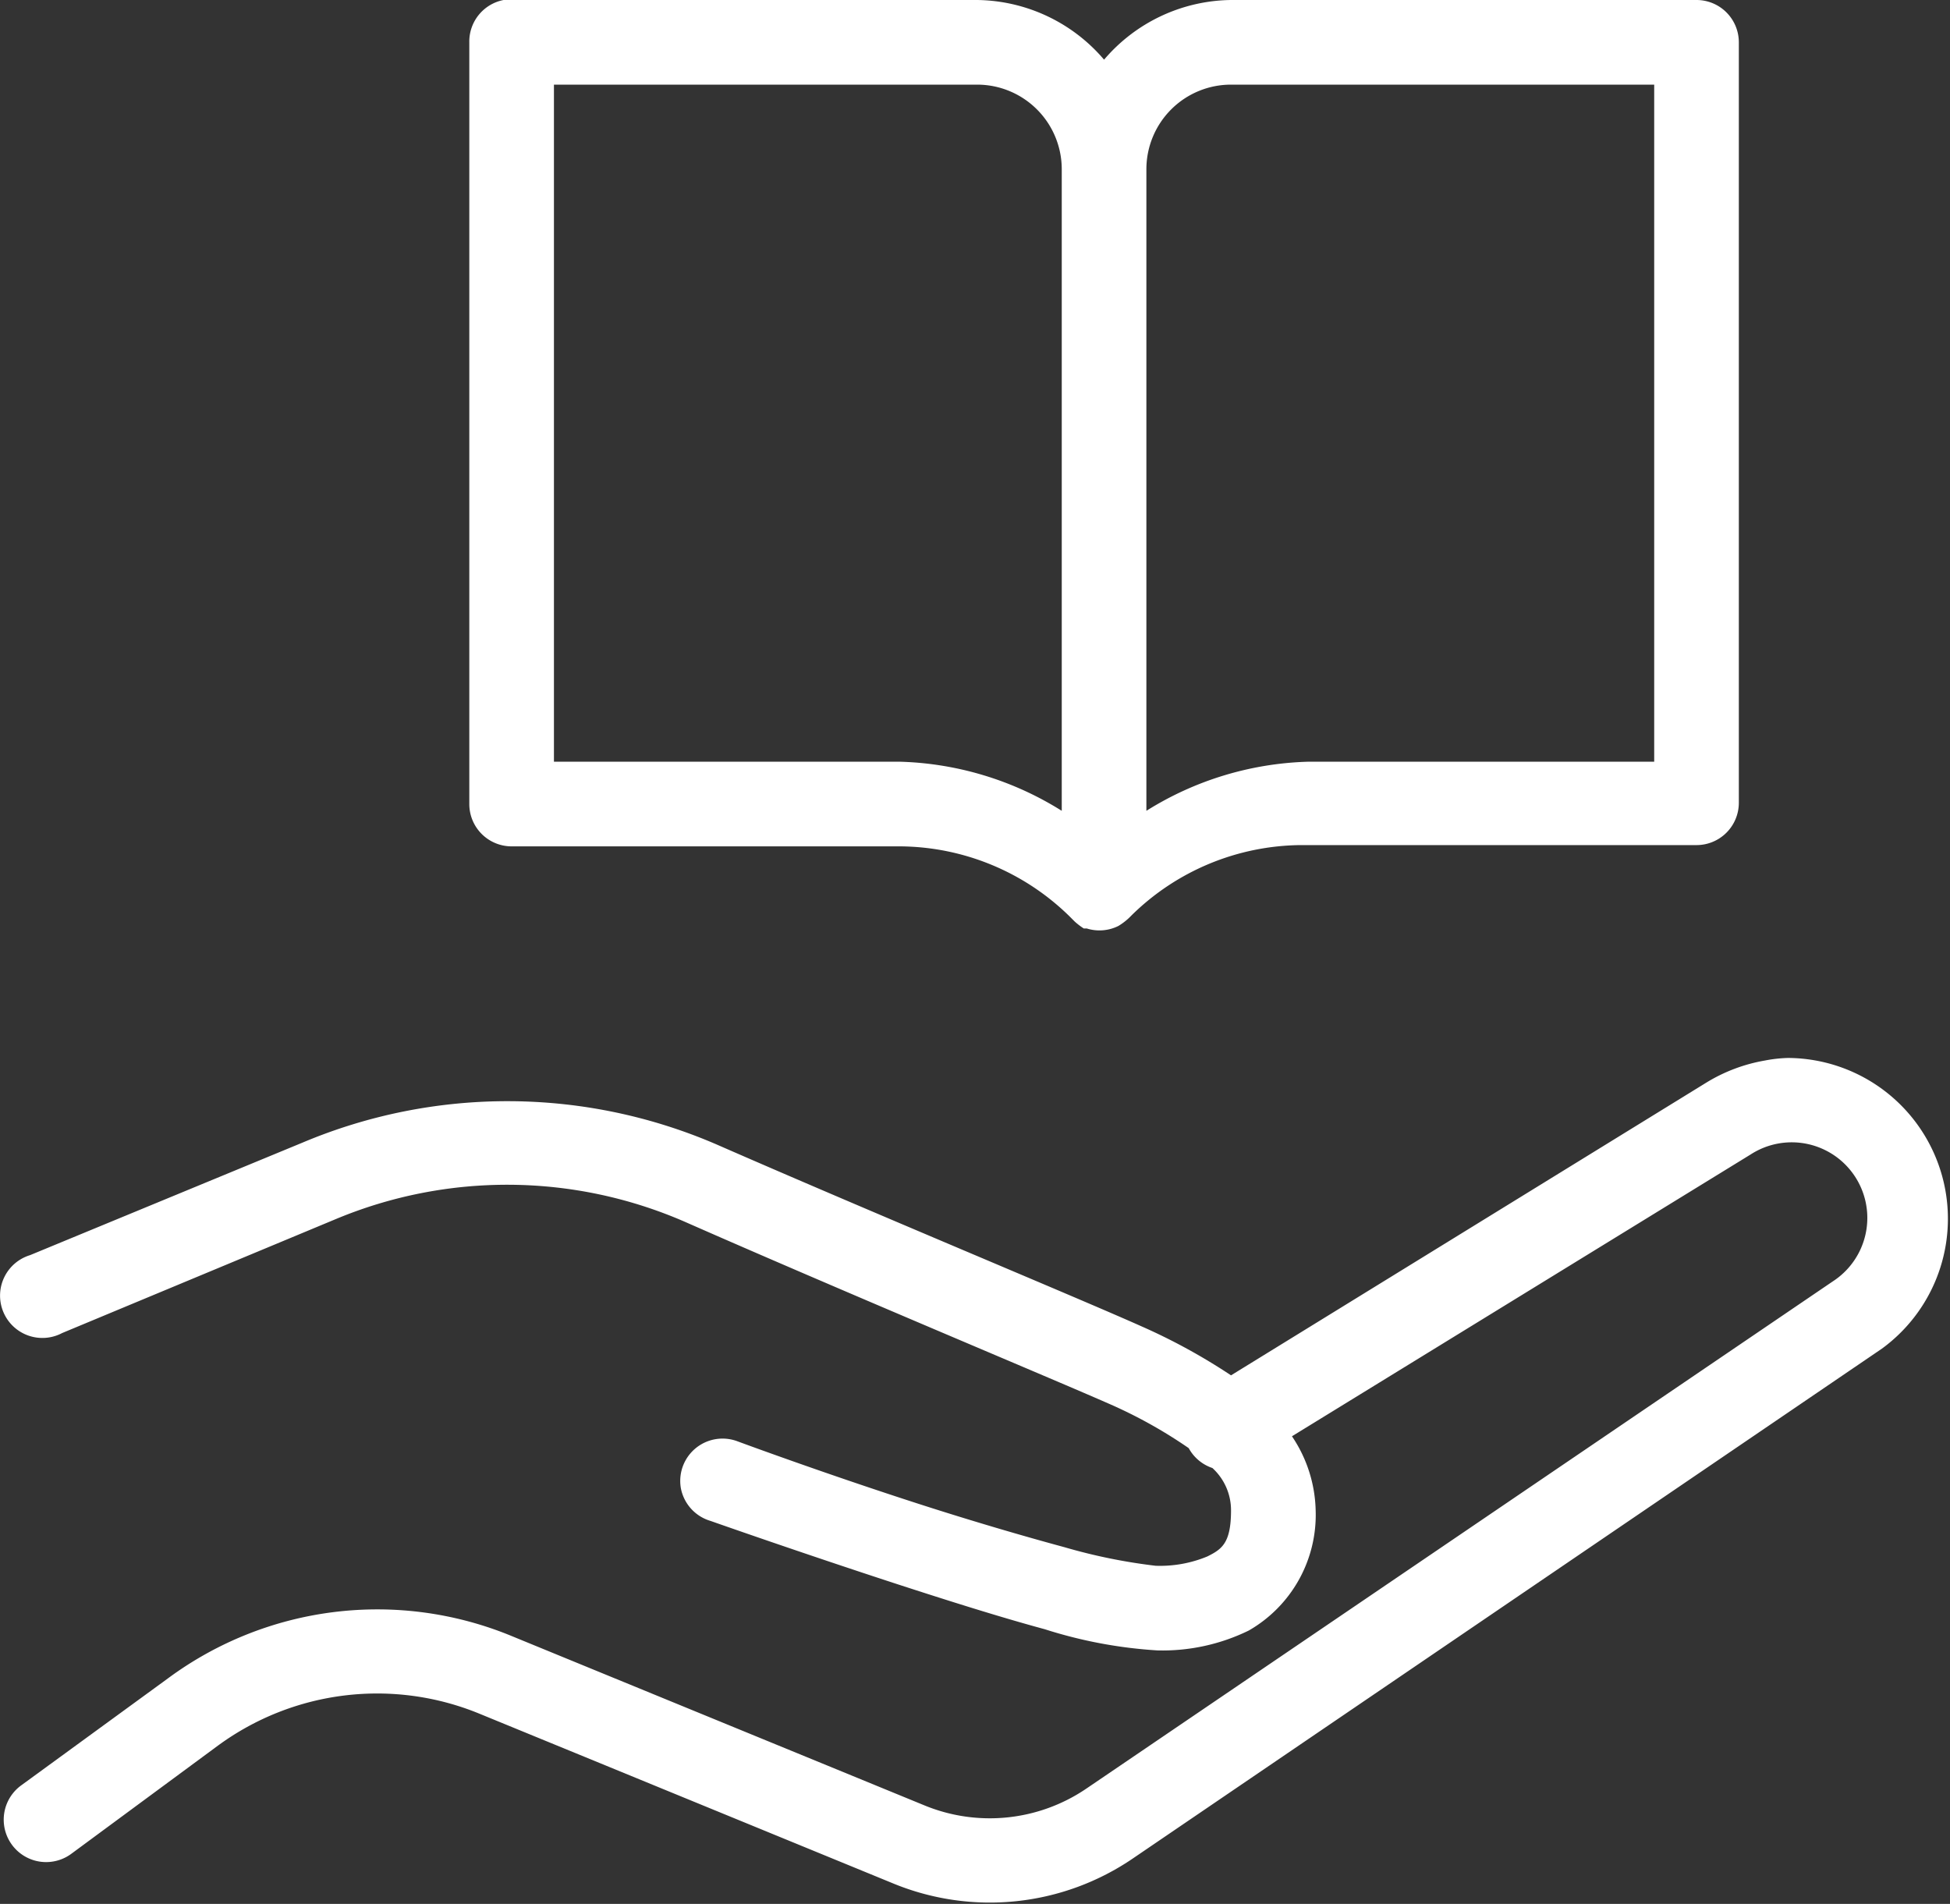 <svg xmlns="http://www.w3.org/2000/svg" width="46.08" height="44.99" viewBox="0 0 46.08 44.99"><rect x="0" y="0" width="46.08" height="44.99" fill="#333333" stroke="none"/><path d="M13.81,2A1,1,0,0,0,13,3V21a1,1,0,0,0,1,1h9.19a5.77,5.77,0,0,1,4,1.66l.06.06.06.06h0a1.66,1.66,0,0,0,.21.16h0l.07,0h0a1,1,0,0,0,.75-.06,1.5,1.5,0,0,0,.25-.19l.06-.06a5.77,5.77,0,0,1,4-1.66H42a1,1,0,0,0,1-1V3a1,1,0,0,0-1-1H31a4,4,0,0,0-3,1.41A4,4,0,0,0,25,2H13.81ZM15,4H25a2,2,0,0,1,2,2V21.16A7.59,7.59,0,0,0,23.19,20H15ZM31,4H41V20H32.81A7.59,7.59,0,0,0,29,21.16V6A2,2,0,0,1,31,4ZM44.16,27a3.31,3.31,0,0,0-.54.06,3.93,3.93,0,0,0-1.4.53L31,34.5a14.1,14.1,0,0,0-2.12-1.16c-1.52-.68-6.32-2.67-10-4.28A12.46,12.46,0,0,0,9.06,29L2.62,31.66a1,1,0,1,0,.76,1.84l6.46-2.69a10.51,10.51,0,0,1,8.25.06c3.7,1.63,8.59,3.67,10,4.29A11.18,11.18,0,0,1,30,36.22a1,1,0,0,0,.56.47,1.35,1.35,0,0,1,.44,1c0,.78-.22.92-.56,1.09a2.92,2.92,0,0,1-1.22.22,13.2,13.2,0,0,1-2.16-.44c-1-.27-2.22-.63-3.37-1-2.3-.74-4.35-1.5-4.35-1.5A1,1,0,0,0,18,37.17a1,1,0,0,0,.7.77s2.1.74,4.43,1.5c1.17.38,2.4.77,3.47,1.06a10.91,10.91,0,0,0,2.66.5,4.64,4.64,0,0,0,2.16-.47A3.15,3.15,0,0,0,33,37.69a3.25,3.25,0,0,0-.56-1.75l10.84-6.66v0a1.77,1.77,0,0,1,1.94,3L27.56,44.28a4.06,4.06,0,0,1-3.81.38l-9.75-4a8.32,8.32,0,0,0-8.12,1L2.41,44.19a1,1,0,1,0,1.18,1.62l3.47-2.56a6.36,6.36,0,0,1,6.19-.75l9.75,4a6,6,0,0,0,5.69-.59L46.38,33.87A3.8,3.8,0,0,0,44.16,27Z" transform="translate(-1.91 -2)" fill="#fff"/></svg>

